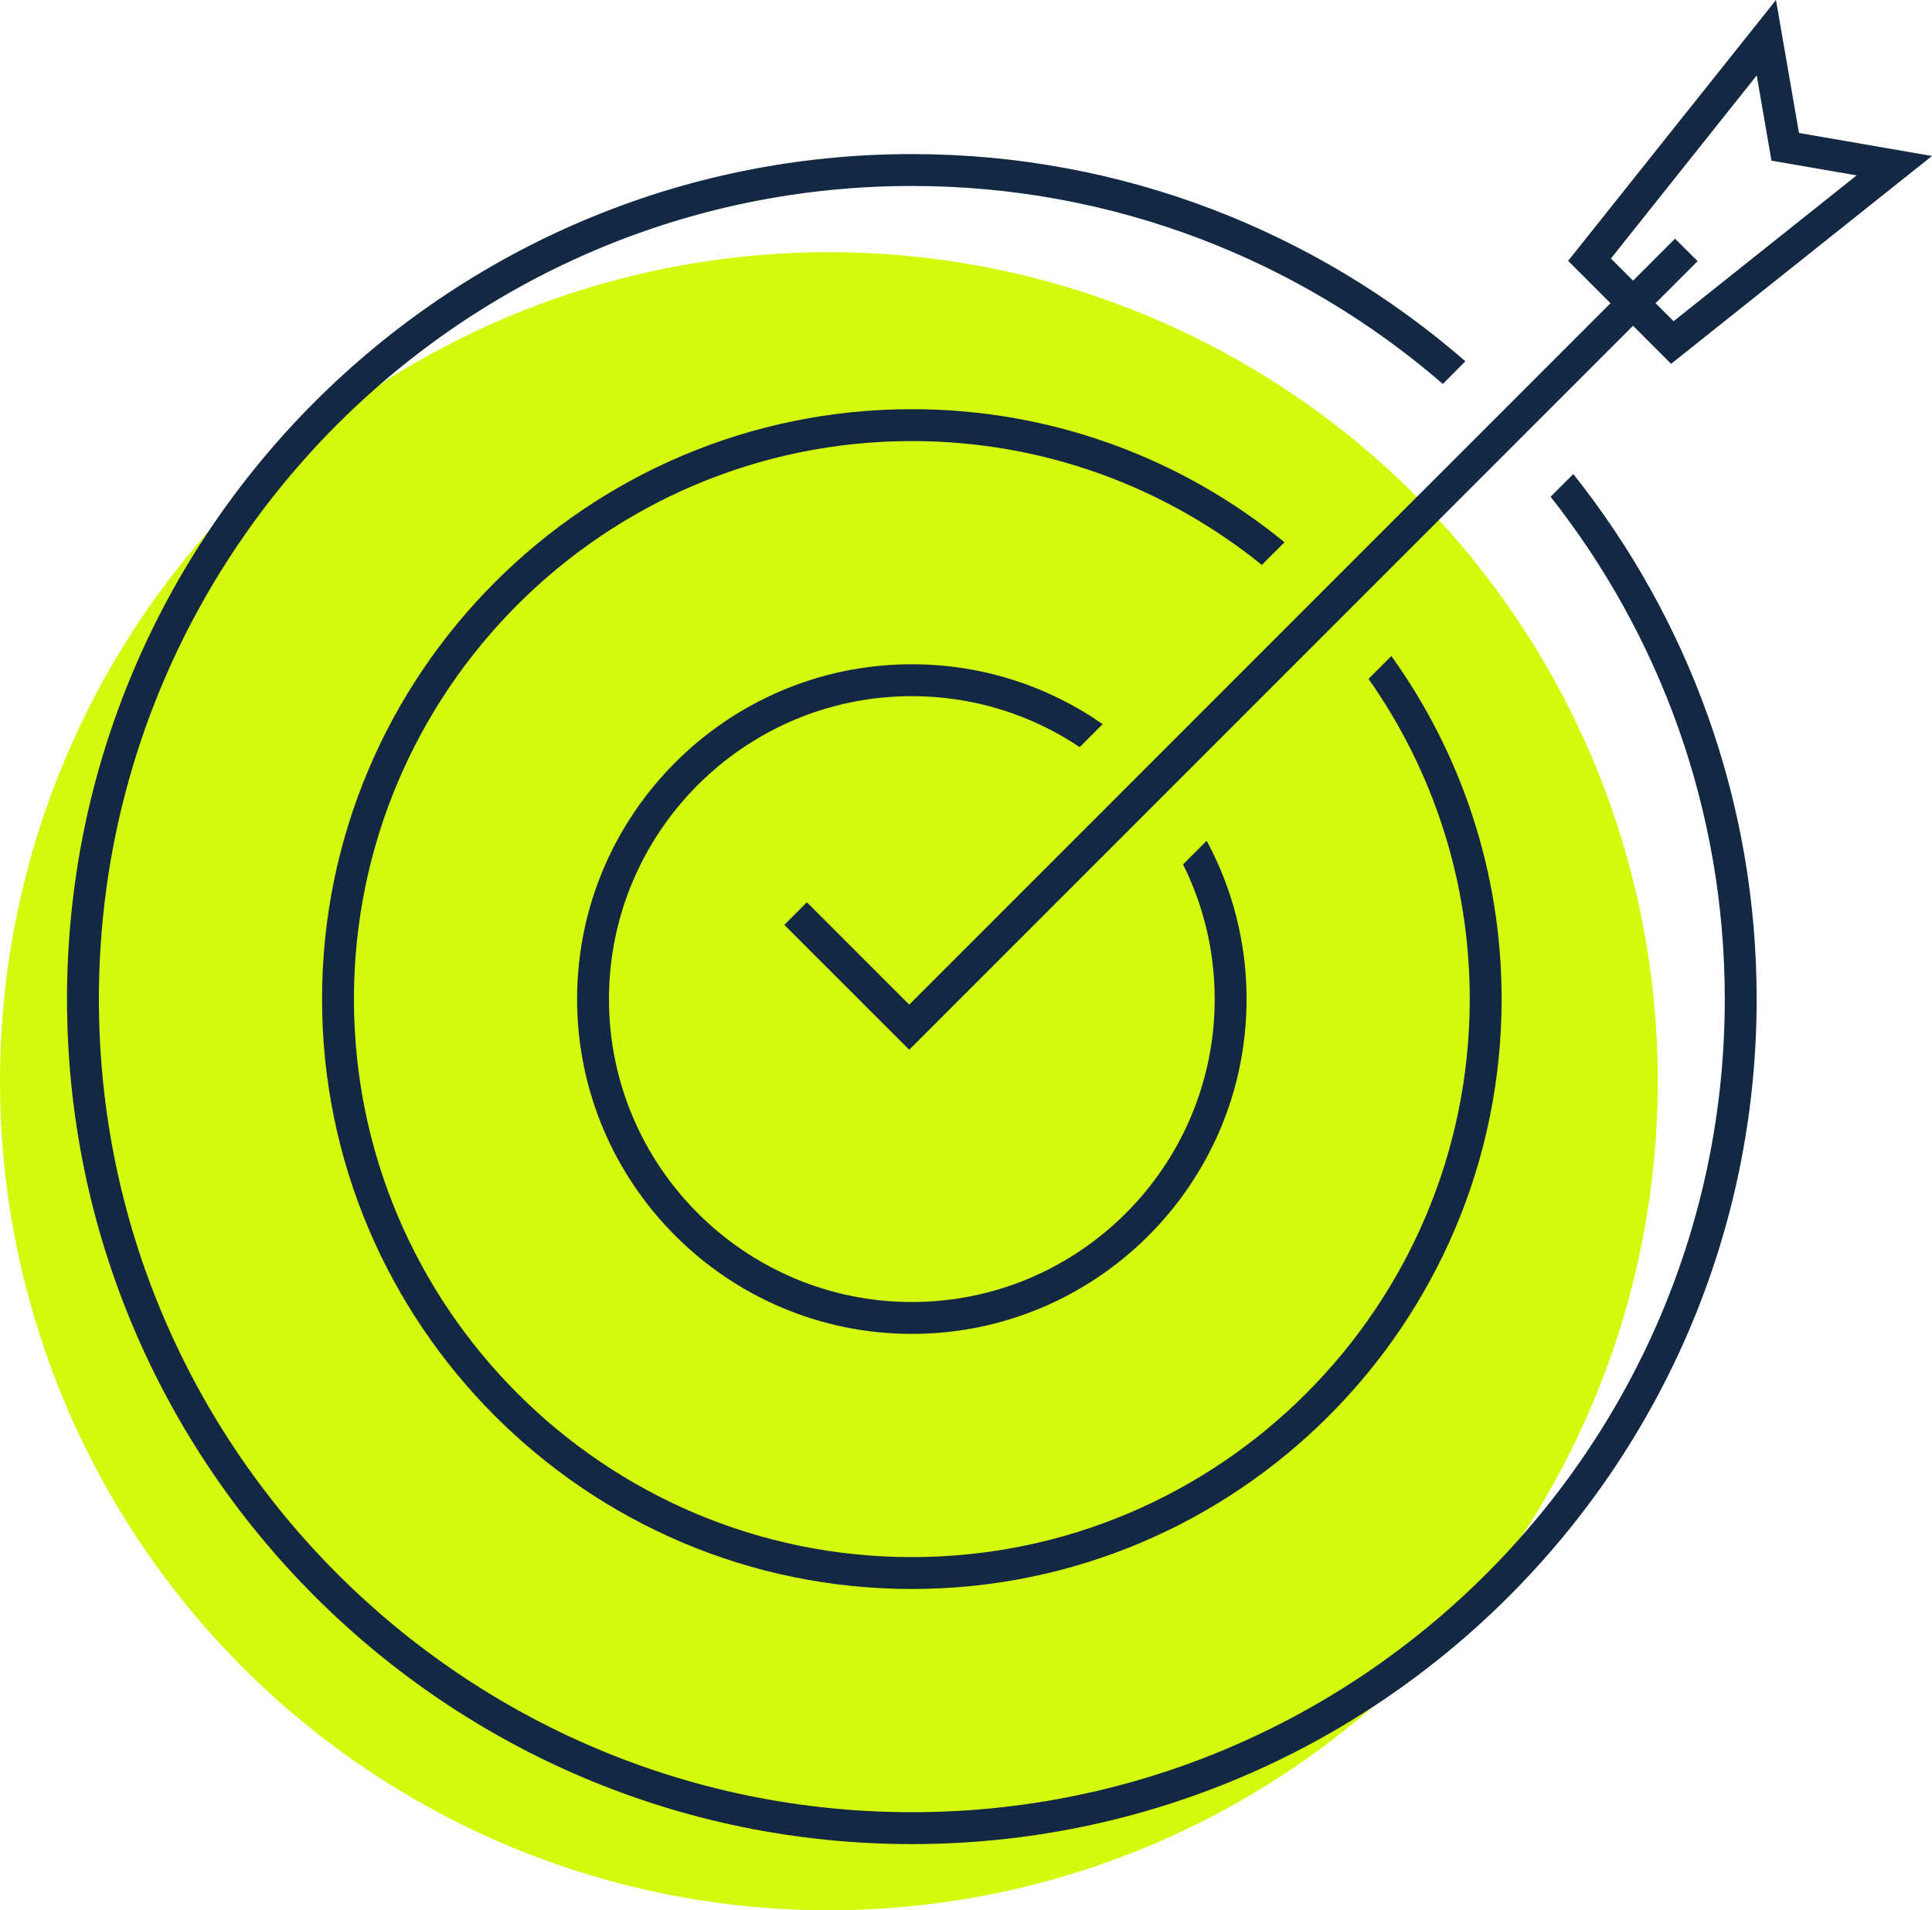 <svg xmlns="http://www.w3.org/2000/svg" id="Layer_1" viewBox="0 0 303.01 299.54"><defs><style>.cls-1{fill:#d4f90d;}.cls-1,.cls-2{stroke-width:0px;}.cls-2{fill:#132943;}</style></defs><circle class="cls-1" cx="130" cy="169.54" r="130"></circle><path class="cls-2" d="M246.75,74.33l-3.56,3.56c17.11,21.7,27.32,49.06,27.32,78.77,0,70.31-57.2,127.5-127.5,127.5S15.51,226.97,15.51,156.66,72.7,29.16,143.01,29.16c31.8,0,60.93,11.71,83.28,31.04l3.54-3.55c-23.27-20.23-53.64-32.49-86.82-32.49C69.95,24.16,10.51,83.6,10.51,156.66s59.44,132.5,132.5,132.5,132.5-59.44,132.5-132.5c0-31.08-10.76-59.71-28.76-82.33ZM240.22,66.72c-1-1.09-2.03-2.17-3.09-3.23l-3.54,3.54c1.05,1.06,2.08,2.14,3.09,3.23l3.54-3.54Z"></path><path class="cls-2" d="M218.22,102.87l-3.58,3.58c10,14.22,15.87,31.54,15.87,50.21,0,48.25-39.25,87.5-87.5,87.5s-87.5-39.25-87.5-87.5,39.25-87.5,87.5-87.5c20.77,0,39.87,7.28,54.89,19.42l3.56-3.55c-15.94-13.04-36.3-20.87-58.45-20.87-51.01,0-92.5,41.5-92.5,92.5s41.49,92.5,92.5,92.5,92.5-41.49,92.5-92.5c0-20.05-6.41-38.62-17.29-53.79ZM211.91,95.03c-.98-1.11-2-2.2-3.05-3.26l-3.54,3.53c1.05,1.06,2.07,2.14,3.06,3.26l3.53-3.53Z"></path><path class="cls-2" d="M189.25,131.83l-3.7,3.71c3.17,6.37,4.96,13.54,4.96,21.12,0,26.2-21.31,47.5-47.5,47.5s-47.5-21.3-47.5-47.5,21.31-47.5,47.5-47.5c9.73,0,18.79,2.94,26.33,7.99l3.6-3.6c-8.5-5.92-18.82-9.39-29.93-9.39-28.95,0-52.5,23.56-52.5,52.5s23.55,52.5,52.5,52.5,52.5-23.55,52.5-52.5c0-8.98-2.27-17.43-6.26-24.83ZM183.57,123.37c-.94-1.15-1.94-2.27-2.98-3.33l-3.54,3.54c1.05,1.06,2.04,2.18,2.97,3.34l3.55-3.55Z"></path><polygon class="cls-2" points="142.6 164.6 123.01 145.02 126.55 141.48 142.6 157.53 262.71 37.42 266.25 40.95 142.6 164.6"></polygon><path class="cls-2" d="M262.1,57.06l-16.16-16.16L278.54,0l3.61,20.85,20.85,3.61-40.91,32.59ZM252.64,40.53l9.84,9.84,28.71-22.87-13.36-2.31-2.31-13.36-22.87,28.71Z"></path></svg>